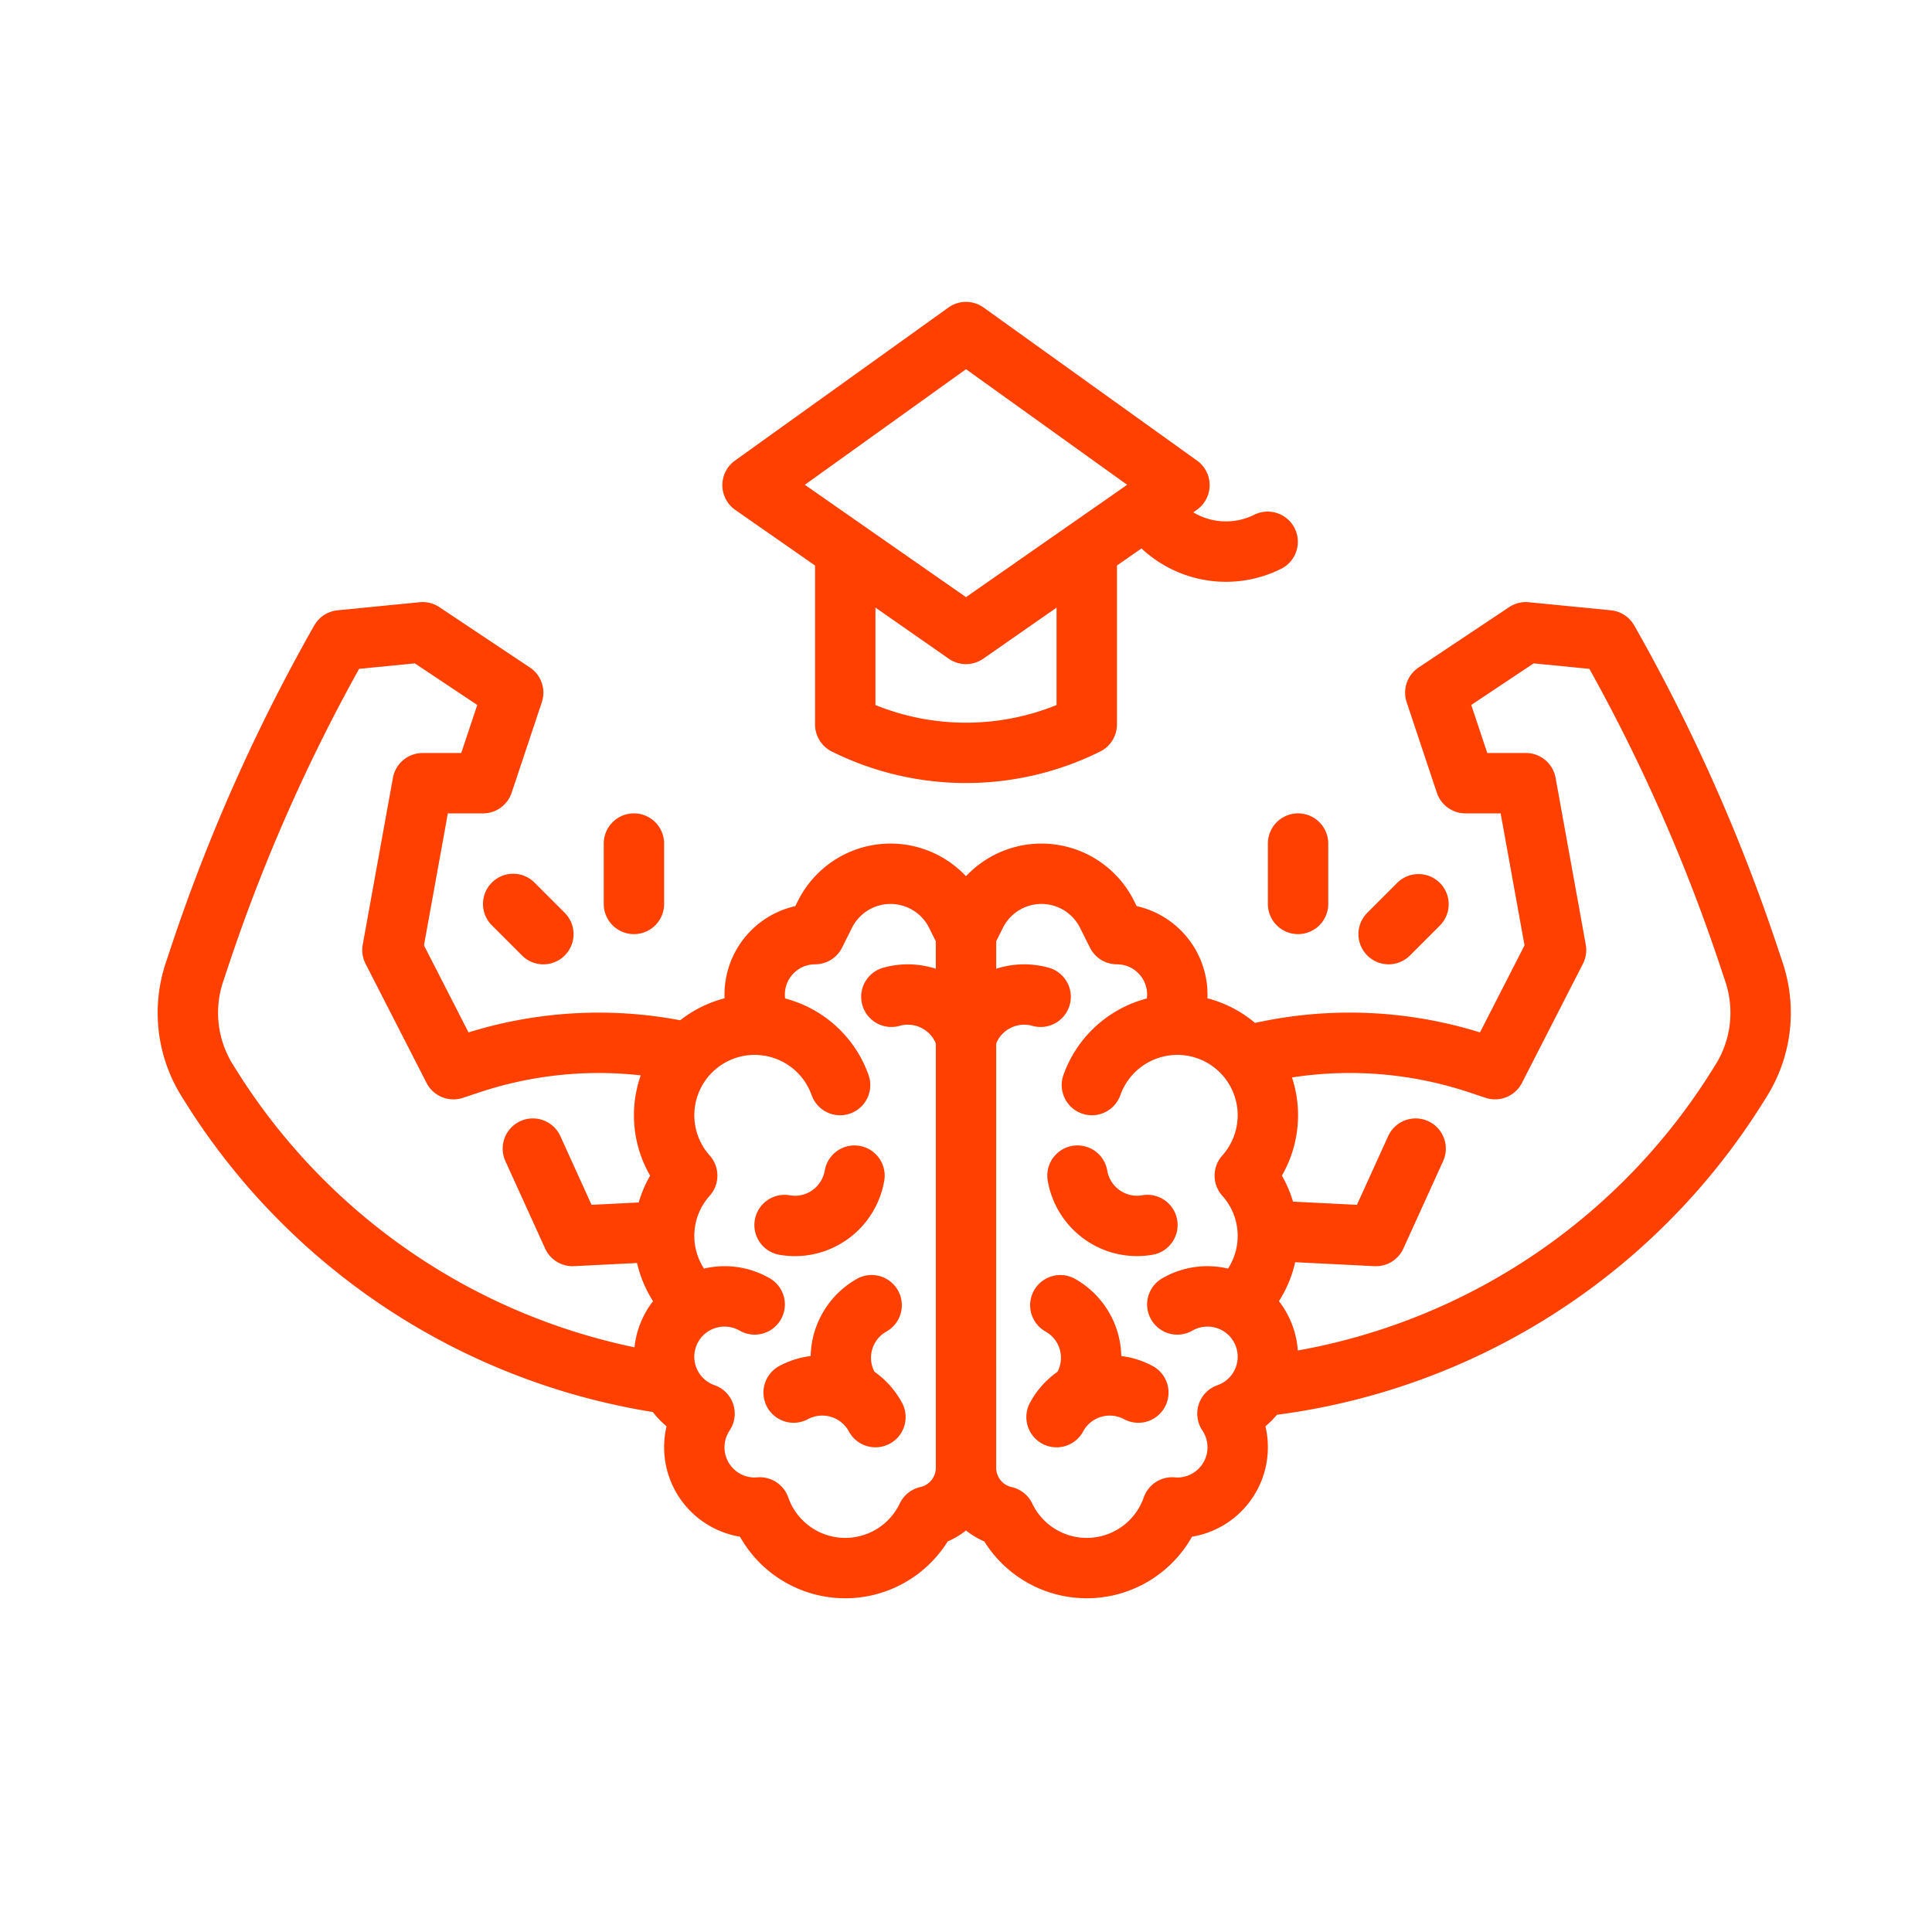 <svg xmlns="http://www.w3.org/2000/svg" version="1.1" xmlns:xlink="http://www.w3.org/1999/xlink" width="512" height="512" x="0" y="0" viewBox="0 0 512 512" style="enable-background:new 0 0 512 512" xml:space="preserve" class=""><g><path d="M219.031 331.379a24.085 24.085 0 0 0 15.307-18.479 8 8 0 0 0-15.774-2.686 8.033 8.033 0 0 1-5.1 6.169 7.883 7.883 0 0 1-4.117.393 8 8 0 1 0-2.686 15.772 23.818 23.818 0 0 0 4 .339 24.065 24.065 0 0 0 8.37-1.508ZM203.276 372.835a8 8 0 0 0 10.833 3.262 8.039 8.039 0 0 1 8.006.237 7.878 7.878 0 0 1 2.837 3 8 8 0 0 0 14.1-7.569 23.983 23.983 0 0 0-7.316-8.245 7.965 7.965 0 0 1 3.182-10.653 8 8 0 1 0-7.844-13.946 24.08 24.08 0 0 0-12.235 20.433 23.947 23.947 0 0 0-8.3 2.642 8 8 0 0 0-3.263 10.839ZM292.97 331.379a24.06 24.06 0 0 0 8.369 1.5 23.818 23.818 0 0 0 4-.339 8 8 0 1 0-2.686-15.772 7.9 7.9 0 0 1-4.116-.392 8.036 8.036 0 0 1-5.105-6.17 8 8 0 0 0-15.774 2.686 24.085 24.085 0 0 0 15.312 18.487ZM276.215 382.6a7.994 7.994 0 0 0 10.833-3.263 7.873 7.873 0 0 1 2.838-3 8.039 8.039 0 0 1 8-.237 8 8 0 1 0 7.57-14.1 23.945 23.945 0 0 0-8.3-2.641 24.082 24.082 0 0 0-12.235-20.434 8 8 0 0 0-7.844 13.946 7.965 7.965 0 0 1 3.182 10.653 23.973 23.973 0 0 0-7.316 8.245 8 8 0 0 0 3.272 10.831Z" fill="#ff4000" opacity="1" data-original="#000000" class=""></path><path d="M48.972 291.9a179.754 179.754 0 0 0 124.033 82.3 24.083 24.083 0 0 0 3.645 3.787 24.025 24.025 0 0 0 19.456 29.254 32 32 0 0 0 55.043 1.253 21.168 21.168 0 0 0 4.851-2.9 21.168 21.168 0 0 0 4.851 2.9 32 32 0 0 0 55.042-1.253 24.025 24.025 0 0 0 19.457-29.254 24.108 24.108 0 0 0 3.049-3.055 179.265 179.265 0 0 0 129-83.031l.789-1.262a41.869 41.869 0 0 0 4.23-35.541l-1.455-4.366a479.194 479.194 0 0 0-37.872-84.982 8 8 0 0 0-6.171-4.009l-21.765-2.146a7.983 7.983 0 0 0-5.222 1.305l-24 16a8 8 0 0 0-3.153 9.186l8 24a8 8 0 0 0 7.59 5.47h9.317l6.33 34.974-11.807 23.07a116.188 116.188 0 0 0-57.271-3l-2.36.472a31.935 31.935 0 0 0-12.6-6.509q.021-.5.021-1.007a24.044 24.044 0 0 0-18.769-23.426l-.71-1.419a27.426 27.426 0 0 0-44.521-6.5 27.426 27.426 0 0 0-44.521 6.5l-.71 1.419A24.044 24.044 0 0 0 192 263.554q0 .5.021 1.007a31.9 31.9 0 0 0-11.756 5.822 116.178 116.178 0 0 0-56.1 3.218l-11.809-23.073 6.329-34.974H128a8 8 0 0 0 7.59-5.47l8-24a8 8 0 0 0-3.152-9.186l-24-16a7.992 7.992 0 0 0-5.223-1.305l-21.765 2.146a8 8 0 0 0-6.171 4.009 479.227 479.227 0 0 0-37.872 84.982l-1.455 4.37a41.868 41.868 0 0 0 4.229 35.538Zm329.5 5.212a8 8 0 0 0-10.594 3.972l-8.278 18.208-16.939-.847a31.879 31.879 0 0 0-2.948-6.891 31.972 31.972 0 0 0 2.674-26.019 100.171 100.171 0 0 1 46.925 3.942l4.37 1.456a8 8 0 0 0 9.65-3.944l16.162-31.58a7.99 7.99 0 0 0 .751-5.069l-8-44.21a8 8 0 0 0-7.872-6.576h-10.234l-4.239-12.733 16.533-11.021 14.773 1.457a463.071 463.071 0 0 1 34.58 78.537l1.455 4.365a25.922 25.922 0 0 1-2.619 22.005l-.789 1.262a163.274 163.274 0 0 1-109.9 74.465 24 24 0 0 0-5-13.065 32.02 32.02 0 0 0 4.3-10.328l21 1.05c.135.007.268.01.4.01a8 8 0 0 0 7.281-4.689l10.526-23.158a8 8 0 0 0-3.971-10.597ZM264 276.532a7.9 7.9 0 0 1 1.819-2.706 8.039 8.039 0 0 1 7.761-1.973 8 8 0 1 0 4.322-15.405 24.049 24.049 0 0 0-13.9.288v-7.293l1.789-3.578a11.416 11.416 0 0 1 20.422 0l2.634 5.267a8 8 0 0 0 7.153 4.422 8.009 8.009 0 0 1 8 8 7.859 7.859 0 0 1-.07 1.056 32.049 32.049 0 0 0-22.108 20.278 8 8 0 1 0 15.086 5.332 16.028 16.028 0 0 1 13.689-10.6c.122-.011.237-.017.355-.026.348-.022.7-.041 1.048-.041a16 16 0 0 1 11.924 26.664 8 8 0 0 0 0 10.673 15.919 15.919 0 0 1 1.513 19.3 23.867 23.867 0 0 0-17.443 2.579 8 8 0 0 0 8.012 13.85 8.048 8.048 0 0 1 7.876-.055l.017.011a7.984 7.984 0 0 1-1.258 14.516 8 8 0 0 0-3.993 12.013 8 8 0 0 1-6.648 12.45c-.229 0-.453-.021-.677-.04a7.992 7.992 0 0 0-8.222 5.328 16 16 0 0 1-29.548 1.6 8 8 0 0 0-5.455-4.353 5.229 5.229 0 0 1-4.1-5.127Zm-59.994 62.238a23.867 23.867 0 0 0-17.443-2.579 15.919 15.919 0 0 1 1.513-19.3 8 8 0 0 0 0-10.673A16 16 0 0 1 200 279.554c.352 0 .7.019 1.048.041.118.009.233.015.355.026a16.028 16.028 0 0 1 13.689 10.6 8 8 0 1 0 15.086-5.332 32.049 32.049 0 0 0-22.108-20.279 7.859 7.859 0 0 1-.07-1.056 8.009 8.009 0 0 1 8-8 8 8 0 0 0 7.155-4.422l2.634-5.267a11.416 11.416 0 0 1 20.422 0l1.789 3.578v7.293a24.048 24.048 0 0 0-13.9-.288 8 8 0 1 0 4.322 15.405 8.038 8.038 0 0 1 7.762 1.974 7.885 7.885 0 0 1 1.818 2.7v112.432a5.229 5.229 0 0 1-4.1 5.127 8 8 0 0 0-5.455 4.353 16 16 0 0 1-29.549-1.6 8 8 0 0 0-7.546-5.356q-.338 0-.677.028c-.224.019-.447.04-.675.04a8 8 0 0 1-6.648-12.449 8 8 0 0 0-3.993-12.013 7.984 7.984 0 0 1-1.258-14.516l.017-.011a8.048 8.048 0 0 1 7.876.055 8 8 0 0 0 8.012-13.85ZM59.132 260.155l1.455-4.365a463.15 463.15 0 0 1 34.58-78.537l14.773-1.453 16.539 11.025-4.245 12.733H112a8 8 0 0 0-7.872 6.576l-8 44.21a7.994 7.994 0 0 0 .751 5.07l16.162 31.578a8 8 0 0 0 9.65 3.945l4.371-1.456a100.177 100.177 0 0 1 42.735-4.5 32.009 32.009 0 0 0 2.49 26.576 31.884 31.884 0 0 0-3.016 7.113l-12.5.625-8.271-18.209a8 8 0 0 0-14.566 6.621l10.526 23.158a8 8 0 0 0 7.281 4.689c.134 0 .268 0 .4-.01l16.682-.834a32.02 32.02 0 0 0 4.243 10.112 24.019 24.019 0 0 0-4.919 12.229 163.774 163.774 0 0 1-105.606-73.626l-.791-1.268a25.918 25.918 0 0 1-2.618-22.002Z" fill="#ff4000" opacity="1" data-original="#000000" class=""></path><path d="M160 223.554v16a8 8 0 0 0 16 0v-16a8 8 0 1 0-16 0ZM130.343 233.9a8 8 0 0 0 0 11.314l8 8a8 8 0 0 0 11.314-11.314l-8-8a8 8 0 0 0-11.314 0ZM344 247.554a8 8 0 0 0 8-8v-16a8 8 0 1 0-16 0v16a8 8 0 0 0 8 8ZM362.343 253.211a8 8 0 0 0 11.314 0l8-8a8 8 0 0 0-11.314-11.311l-8 8a8 8 0 0 0 0 11.311ZM220.422 199.155a79.928 79.928 0 0 0 71.156 0A8 8 0 0 0 296 192v-42.13l6.506-4.535a32.752 32.752 0 0 0 37.072 5.374 8 8 0 0 0-7.156-14.31 16.8 16.8 0 0 1-16.191-.631l.913-.637a8 8 0 0 0 .086-13.064L260.662 81.5a8 8 0 0 0-9.324 0l-56.568 40.567a8 8 0 0 0 .086 13.064L216 149.87V192a8 8 0 0 0 4.422 7.155ZM280 186.845a63.954 63.954 0 0 1-48 0v-25.822l19.425 13.54a8 8 0 0 0 9.15 0L280 161.023Zm-66.712-58.369L256 97.845l42.712 30.631L256 158.248Z" fill="#ff4000" opacity="1" data-original="#000000" class=""></path></g></svg>